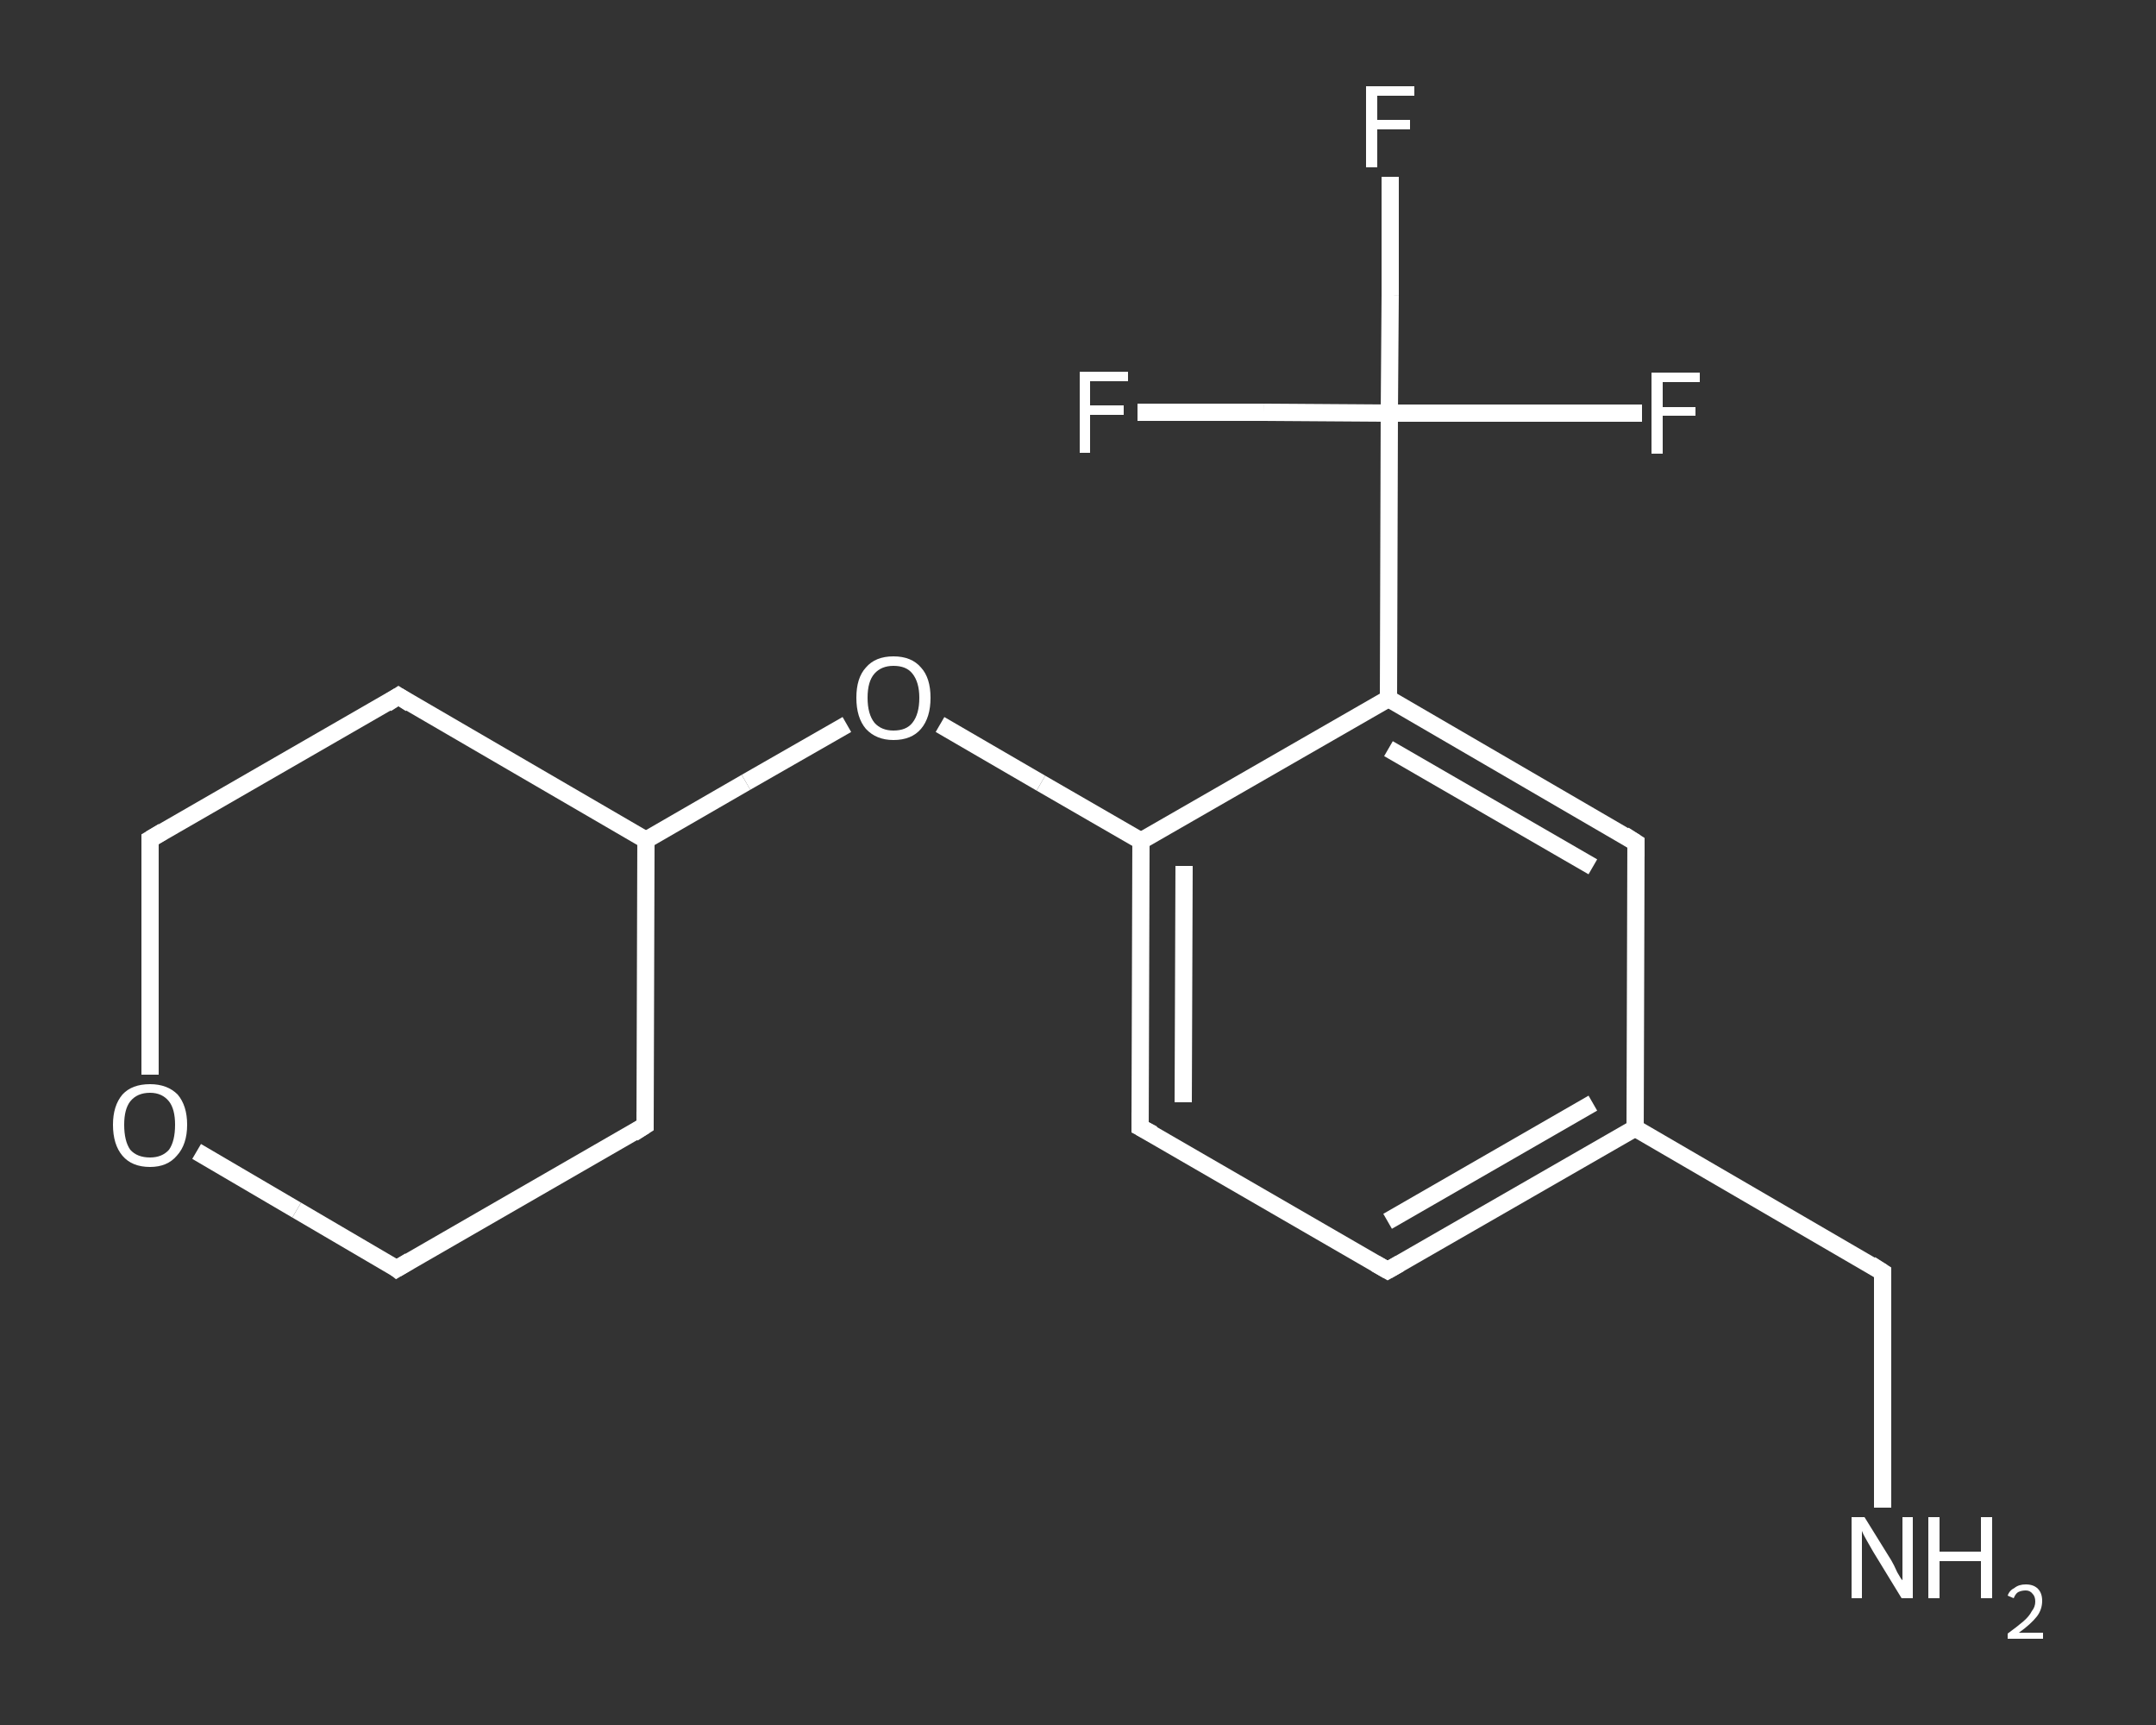 <?xml version='1.0' encoding='iso-8859-1'?>
<svg version='1.1' baseProfile='full'
              xmlns='http://www.w3.org/2000/svg'
                      xmlns:rdkit='http://www.rdkit.org/xml'
                      xmlns:xlink='http://www.w3.org/1999/xlink'
                  xml:space='preserve'
width='250px' height='200px' viewBox='0 0 250 200'>
<rect x="0" y="0" width="250" height="200" fill="#333333" stroke="none"/>
<!-- END OF HEADER -->
<rect style='opacity:1.0;fill:transparent;stroke:none' width='250.0' height='200.0' x='0.0' y='0.0'> </rect>
<path class='bond-0 atom-0 atom-1' d='M 218.3,174.8 L 218.3,161.1' style='fill:none;fill-rule:evenodd;stroke:#FFFFFF;stroke-width:2.0px;stroke-linecap:butt;stroke-linejoin:miter;stroke-opacity:1' />
<path class='bond-0 atom-0 atom-1' d='M 218.3,161.1 L 218.3,147.5' style='fill:none;fill-rule:evenodd;stroke:#FFFFFF;stroke-width:2.0px;stroke-linecap:butt;stroke-linejoin:miter;stroke-opacity:1' />
<path class='bond-1 atom-1 atom-2' d='M 218.3,147.5 L 189.6,130.8' style='fill:none;fill-rule:evenodd;stroke:#FFFFFF;stroke-width:2.0px;stroke-linecap:butt;stroke-linejoin:miter;stroke-opacity:1' />
<path class='bond-2 atom-2 atom-3' d='M 189.6,130.8 L 160.9,147.3' style='fill:none;fill-rule:evenodd;stroke:#FFFFFF;stroke-width:2.0px;stroke-linecap:butt;stroke-linejoin:miter;stroke-opacity:1' />
<path class='bond-2 atom-2 atom-3' d='M 184.7,127.9 L 160.9,141.6' style='fill:none;fill-rule:evenodd;stroke:#FFFFFF;stroke-width:2.0px;stroke-linecap:butt;stroke-linejoin:miter;stroke-opacity:1' />
<path class='bond-3 atom-3 atom-4' d='M 160.9,147.3 L 132.2,130.7' style='fill:none;fill-rule:evenodd;stroke:#FFFFFF;stroke-width:2.0px;stroke-linecap:butt;stroke-linejoin:miter;stroke-opacity:1' />
<path class='bond-4 atom-4 atom-5' d='M 132.2,130.7 L 132.3,97.5' style='fill:none;fill-rule:evenodd;stroke:#FFFFFF;stroke-width:2.0px;stroke-linecap:butt;stroke-linejoin:miter;stroke-opacity:1' />
<path class='bond-4 atom-4 atom-5' d='M 137.2,127.8 L 137.3,100.4' style='fill:none;fill-rule:evenodd;stroke:#FFFFFF;stroke-width:2.0px;stroke-linecap:butt;stroke-linejoin:miter;stroke-opacity:1' />
<path class='bond-5 atom-5 atom-6' d='M 132.3,97.5 L 120.7,90.8' style='fill:none;fill-rule:evenodd;stroke:#FFFFFF;stroke-width:2.0px;stroke-linecap:butt;stroke-linejoin:miter;stroke-opacity:1' />
<path class='bond-5 atom-5 atom-6' d='M 120.7,90.8 L 109.0,84.0' style='fill:none;fill-rule:evenodd;stroke:#FFFFFF;stroke-width:2.0px;stroke-linecap:butt;stroke-linejoin:miter;stroke-opacity:1' />
<path class='bond-6 atom-6 atom-7' d='M 98.2,84.0 L 86.5,90.7' style='fill:none;fill-rule:evenodd;stroke:#FFFFFF;stroke-width:2.0px;stroke-linecap:butt;stroke-linejoin:miter;stroke-opacity:1' />
<path class='bond-6 atom-6 atom-7' d='M 86.5,90.7 L 74.9,97.4' style='fill:none;fill-rule:evenodd;stroke:#FFFFFF;stroke-width:2.0px;stroke-linecap:butt;stroke-linejoin:miter;stroke-opacity:1' />
<path class='bond-7 atom-7 atom-8' d='M 74.9,97.4 L 74.8,130.5' style='fill:none;fill-rule:evenodd;stroke:#FFFFFF;stroke-width:2.0px;stroke-linecap:butt;stroke-linejoin:miter;stroke-opacity:1' />
<path class='bond-8 atom-8 atom-9' d='M 74.8,130.5 L 46.0,147.1' style='fill:none;fill-rule:evenodd;stroke:#FFFFFF;stroke-width:2.0px;stroke-linecap:butt;stroke-linejoin:miter;stroke-opacity:1' />
<path class='bond-9 atom-9 atom-10' d='M 46.0,147.1 L 34.4,140.3' style='fill:none;fill-rule:evenodd;stroke:#FFFFFF;stroke-width:2.0px;stroke-linecap:butt;stroke-linejoin:miter;stroke-opacity:1' />
<path class='bond-9 atom-9 atom-10' d='M 34.4,140.3 L 22.8,133.5' style='fill:none;fill-rule:evenodd;stroke:#FFFFFF;stroke-width:2.0px;stroke-linecap:butt;stroke-linejoin:miter;stroke-opacity:1' />
<path class='bond-10 atom-10 atom-11' d='M 17.4,124.6 L 17.4,110.9' style='fill:none;fill-rule:evenodd;stroke:#FFFFFF;stroke-width:2.0px;stroke-linecap:butt;stroke-linejoin:miter;stroke-opacity:1' />
<path class='bond-10 atom-10 atom-11' d='M 17.4,110.9 L 17.4,97.3' style='fill:none;fill-rule:evenodd;stroke:#FFFFFF;stroke-width:2.0px;stroke-linecap:butt;stroke-linejoin:miter;stroke-opacity:1' />
<path class='bond-11 atom-11 atom-12' d='M 17.4,97.3 L 46.2,80.7' style='fill:none;fill-rule:evenodd;stroke:#FFFFFF;stroke-width:2.0px;stroke-linecap:butt;stroke-linejoin:miter;stroke-opacity:1' />
<path class='bond-12 atom-5 atom-13' d='M 132.3,97.5 L 161.0,81.0' style='fill:none;fill-rule:evenodd;stroke:#FFFFFF;stroke-width:2.0px;stroke-linecap:butt;stroke-linejoin:miter;stroke-opacity:1' />
<path class='bond-13 atom-13 atom-14' d='M 161.0,81.0 L 161.1,47.9' style='fill:none;fill-rule:evenodd;stroke:#FFFFFF;stroke-width:2.0px;stroke-linecap:butt;stroke-linejoin:miter;stroke-opacity:1' />
<path class='bond-14 atom-14 atom-15' d='M 161.1,47.9 L 161.2,34.2' style='fill:none;fill-rule:evenodd;stroke:#FFFFFF;stroke-width:2.0px;stroke-linecap:butt;stroke-linejoin:miter;stroke-opacity:1' />
<path class='bond-14 atom-14 atom-15' d='M 161.2,34.2 L 161.2,20.5' style='fill:none;fill-rule:evenodd;stroke:#FFFFFF;stroke-width:2.0px;stroke-linecap:butt;stroke-linejoin:miter;stroke-opacity:1' />
<path class='bond-15 atom-14 atom-16' d='M 161.1,47.9 L 146.5,47.8' style='fill:none;fill-rule:evenodd;stroke:#FFFFFF;stroke-width:2.0px;stroke-linecap:butt;stroke-linejoin:miter;stroke-opacity:1' />
<path class='bond-15 atom-14 atom-16' d='M 146.5,47.8 L 131.9,47.8' style='fill:none;fill-rule:evenodd;stroke:#FFFFFF;stroke-width:2.0px;stroke-linecap:butt;stroke-linejoin:miter;stroke-opacity:1' />
<path class='bond-16 atom-14 atom-17' d='M 161.1,47.9 L 175.8,47.9' style='fill:none;fill-rule:evenodd;stroke:#FFFFFF;stroke-width:2.0px;stroke-linecap:butt;stroke-linejoin:miter;stroke-opacity:1' />
<path class='bond-16 atom-14 atom-17' d='M 175.8,47.9 L 190.4,47.9' style='fill:none;fill-rule:evenodd;stroke:#FFFFFF;stroke-width:2.0px;stroke-linecap:butt;stroke-linejoin:miter;stroke-opacity:1' />
<path class='bond-17 atom-13 atom-18' d='M 161.0,81.0 L 189.7,97.7' style='fill:none;fill-rule:evenodd;stroke:#FFFFFF;stroke-width:2.0px;stroke-linecap:butt;stroke-linejoin:miter;stroke-opacity:1' />
<path class='bond-17 atom-13 atom-18' d='M 161.0,86.8 L 184.7,100.5' style='fill:none;fill-rule:evenodd;stroke:#FFFFFF;stroke-width:2.0px;stroke-linecap:butt;stroke-linejoin:miter;stroke-opacity:1' />
<path class='bond-18 atom-18 atom-2' d='M 189.7,97.7 L 189.6,130.8' style='fill:none;fill-rule:evenodd;stroke:#FFFFFF;stroke-width:2.0px;stroke-linecap:butt;stroke-linejoin:miter;stroke-opacity:1' />
<path class='bond-19 atom-12 atom-7' d='M 46.2,80.7 L 74.9,97.4' style='fill:none;fill-rule:evenodd;stroke:#FFFFFF;stroke-width:2.0px;stroke-linecap:butt;stroke-linejoin:miter;stroke-opacity:1' />
<path d='M 218.3,148.1 L 218.3,147.5 L 216.9,146.6' style='fill:none;stroke:#FFFFFF;stroke-width:2.0px;stroke-linecap:butt;stroke-linejoin:miter;stroke-opacity:1;' />
<path d='M 162.3,146.5 L 160.9,147.3 L 159.5,146.5' style='fill:none;stroke:#FFFFFF;stroke-width:2.0px;stroke-linecap:butt;stroke-linejoin:miter;stroke-opacity:1;' />
<path d='M 133.7,131.5 L 132.2,130.7 L 132.2,129.0' style='fill:none;stroke:#FFFFFF;stroke-width:2.0px;stroke-linecap:butt;stroke-linejoin:miter;stroke-opacity:1;' />
<path d='M 74.8,128.9 L 74.8,130.5 L 73.4,131.4' style='fill:none;stroke:#FFFFFF;stroke-width:2.0px;stroke-linecap:butt;stroke-linejoin:miter;stroke-opacity:1;' />
<path d='M 47.5,146.2 L 46.0,147.1 L 45.5,146.7' style='fill:none;stroke:#FFFFFF;stroke-width:2.0px;stroke-linecap:butt;stroke-linejoin:miter;stroke-opacity:1;' />
<path d='M 17.4,97.9 L 17.4,97.3 L 18.9,96.4' style='fill:none;stroke:#FFFFFF;stroke-width:2.0px;stroke-linecap:butt;stroke-linejoin:miter;stroke-opacity:1;' />
<path d='M 44.8,81.6 L 46.2,80.7 L 47.6,81.6' style='fill:none;stroke:#FFFFFF;stroke-width:2.0px;stroke-linecap:butt;stroke-linejoin:miter;stroke-opacity:1;' />
<path d='M 188.3,96.8 L 189.7,97.7 L 189.7,99.3' style='fill:none;stroke:#FFFFFF;stroke-width:2.0px;stroke-linecap:butt;stroke-linejoin:miter;stroke-opacity:1;' />
<path class='atom-0' d='M 216.2 175.9
L 219.3 180.9
Q 219.6 181.4, 220.0 182.3
Q 220.5 183.2, 220.6 183.2
L 220.6 175.9
L 221.8 175.9
L 221.8 185.3
L 220.5 185.3
L 217.2 179.9
Q 216.8 179.2, 216.4 178.5
Q 216.0 177.8, 215.9 177.5
L 215.9 185.3
L 214.7 185.3
L 214.7 175.9
L 216.2 175.9
' fill='#FFFFFF'/>
<path class='atom-0' d='M 223.6 175.9
L 224.9 175.9
L 224.9 179.9
L 229.7 179.9
L 229.7 175.9
L 231.0 175.9
L 231.0 185.3
L 229.7 185.3
L 229.7 181.0
L 224.9 181.0
L 224.9 185.3
L 223.6 185.3
L 223.6 175.9
' fill='#FFFFFF'/>
<path class='atom-0' d='M 232.8 185.0
Q 233.0 184.4, 233.6 184.1
Q 234.1 183.7, 234.9 183.7
Q 235.8 183.7, 236.3 184.2
Q 236.8 184.7, 236.8 185.6
Q 236.8 186.6, 236.2 187.4
Q 235.5 188.3, 234.1 189.3
L 236.9 189.3
L 236.9 190.0
L 232.8 190.0
L 232.8 189.4
Q 233.9 188.6, 234.6 188.0
Q 235.3 187.4, 235.6 186.8
Q 236.0 186.3, 236.0 185.7
Q 236.0 185.1, 235.7 184.8
Q 235.4 184.4, 234.9 184.4
Q 234.4 184.4, 234.0 184.6
Q 233.7 184.8, 233.5 185.3
L 232.8 185.0
' fill='#FFFFFF'/>
<path class='atom-6' d='M 99.3 80.9
Q 99.3 78.6, 100.4 77.4
Q 101.5 76.1, 103.6 76.1
Q 105.7 76.1, 106.8 77.4
Q 107.9 78.6, 107.9 80.9
Q 107.9 83.2, 106.8 84.5
Q 105.7 85.8, 103.6 85.8
Q 101.6 85.8, 100.4 84.5
Q 99.3 83.2, 99.3 80.9
M 103.6 84.7
Q 105.1 84.7, 105.8 83.8
Q 106.6 82.8, 106.6 80.9
Q 106.6 79.1, 105.8 78.1
Q 105.1 77.2, 103.6 77.2
Q 102.2 77.2, 101.4 78.1
Q 100.6 79.0, 100.6 80.9
Q 100.6 82.8, 101.4 83.8
Q 102.2 84.7, 103.6 84.7
' fill='#FFFFFF'/>
<path class='atom-10' d='M 13.1 130.4
Q 13.1 128.2, 14.2 126.9
Q 15.3 125.7, 17.4 125.7
Q 19.4 125.7, 20.6 126.9
Q 21.7 128.2, 21.7 130.4
Q 21.7 132.7, 20.5 134.0
Q 19.4 135.3, 17.4 135.3
Q 15.3 135.3, 14.2 134.0
Q 13.1 132.7, 13.1 130.4
M 17.4 134.2
Q 18.8 134.2, 19.6 133.3
Q 20.3 132.3, 20.3 130.4
Q 20.3 128.6, 19.6 127.7
Q 18.8 126.7, 17.4 126.7
Q 15.9 126.7, 15.1 127.7
Q 14.4 128.6, 14.4 130.4
Q 14.4 132.3, 15.1 133.3
Q 15.9 134.2, 17.4 134.2
' fill='#FFFFFF'/>
<path class='atom-15' d='M 158.4 10.0
L 164.0 10.0
L 164.0 11.1
L 159.7 11.1
L 159.7 13.9
L 163.5 13.9
L 163.5 15.0
L 159.7 15.0
L 159.7 19.4
L 158.4 19.4
L 158.4 10.0
' fill='#FFFFFF'/>
<path class='atom-16' d='M 125.2 43.1
L 130.8 43.1
L 130.8 44.2
L 126.4 44.2
L 126.4 47.0
L 130.3 47.0
L 130.3 48.1
L 126.4 48.1
L 126.4 52.5
L 125.2 52.5
L 125.2 43.1
' fill='#FFFFFF'/>
<path class='atom-17' d='M 191.5 43.2
L 197.1 43.2
L 197.1 44.3
L 192.8 44.3
L 192.8 47.2
L 196.6 47.2
L 196.6 48.2
L 192.8 48.2
L 192.8 52.6
L 191.5 52.6
L 191.5 43.2
' fill='#FFFFFF'/>
</svg>
